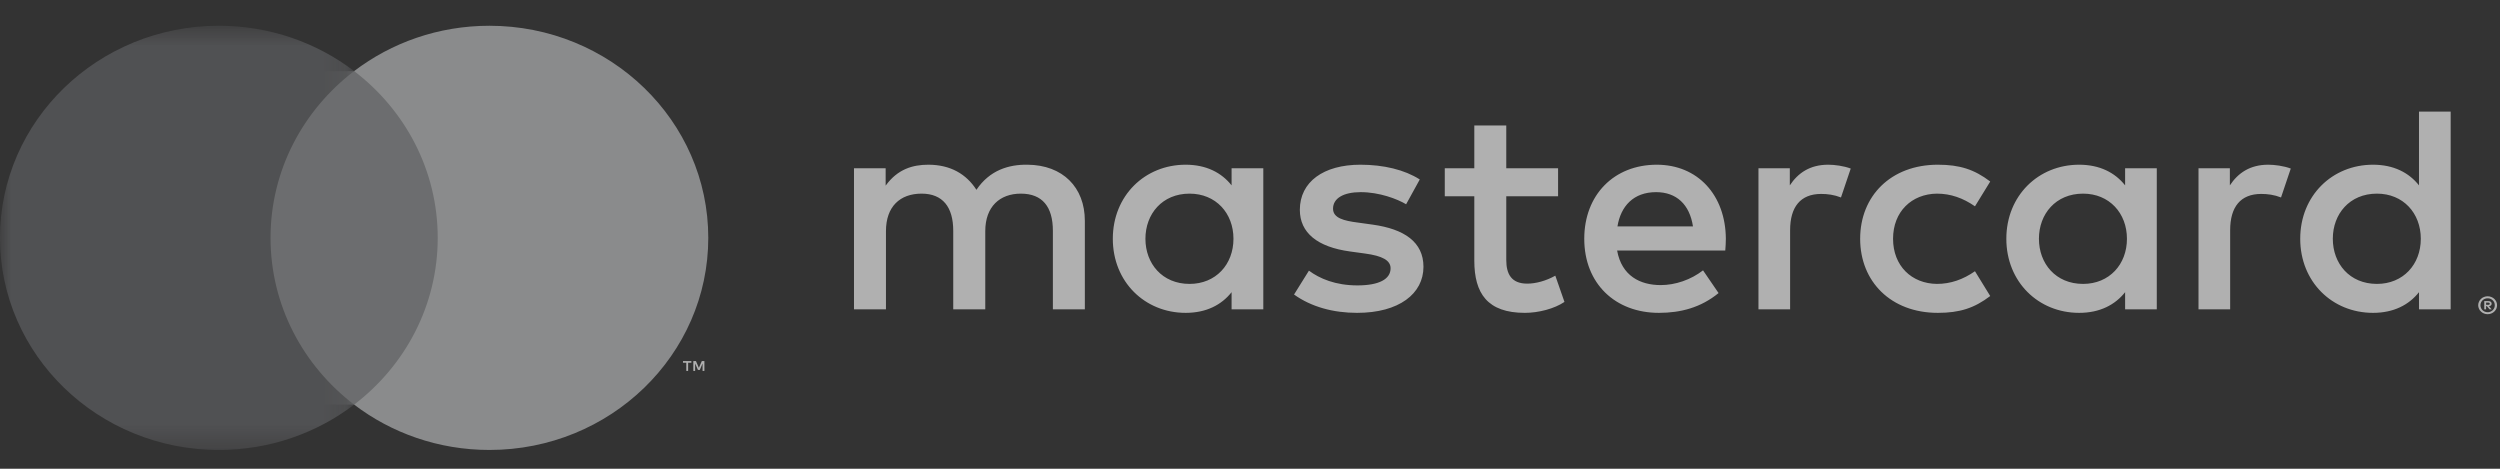 <svg xmlns="http://www.w3.org/2000/svg" xmlns:xlink="http://www.w3.org/1999/xlink" width="112px" height="21px" viewBox="0 0 112 21"><rect x="0" y="0" width="112" height="21" fill="#333333" stroke="none"/><title>778AE5B1-2E3E-499E-A4BC-22295CC260C1</title><defs><polygon id="path-1" points="0 0.623 15.865 0.623 15.865 19.627 0 19.627"></polygon></defs><g id="M2---Home-FF" stroke="none" stroke-width="1" fill="none" fill-rule="evenodd" opacity="0.617"><g id="Home-Desktop" transform="translate(-818, -5980)"><g id="Desktop-/-Components-/-Footer-3" transform="translate(1, 5317)"><g id="Group-2" transform="translate(60, 655)"><g id="Group-14" transform="translate(675, 5)"><g id="Group-12" transform="translate(82, 3)"><polygon id="Fill-1" fill="#8F9193" points="11.575 18.127 20.155 18.127 20.155 3.187 11.575 3.187"></polygon><g id="Group-11" transform="translate(0, 0.531)"><g id="Group-4"><mask id="mask-2" fill="white"><use xlink:href="#path-1"></use></mask><g id="Clip-3"></g><path d="M12.12,10.125 C12.12,7.094 13.585,4.394 15.865,2.654 C14.197,1.383 12.093,0.623 9.805,0.623 C4.39,0.623 -0.001,4.878 -0.001,10.125 C-0.001,15.372 4.39,19.627 9.805,19.627 C12.093,19.627 14.197,18.867 15.865,17.596 C13.585,15.856 12.12,13.156 12.12,10.125" id="Fill-2" fill="#626366" mask="url(#mask-2)"></path></g><path d="M31.557,16.086 L31.557,15.644 L31.442,15.644 L31.309,15.948 L31.178,15.644 L31.061,15.644 L31.061,16.086 L31.142,16.086 L31.142,15.752 L31.268,16.041 L31.352,16.041 L31.475,15.752 L31.475,16.086 L31.557,16.086 Z M30.828,16.086 L30.828,15.719 L30.974,15.719 L30.974,15.646 L30.598,15.646 L30.598,15.719 L30.746,15.719 L30.746,16.086 L30.828,16.086 Z" id="Fill-5" fill="#FEFEFE"></path><path d="M31.731,10.125 C31.731,15.372 27.341,19.627 21.926,19.627 C19.639,19.627 17.533,18.867 15.865,17.596 C18.147,15.856 19.61,13.156 19.61,10.125 C19.61,7.094 18.147,4.394 15.865,2.654 C17.533,1.383 19.639,0.623 21.926,0.623 C27.341,0.623 31.731,4.878 31.731,10.125" id="Fill-7" fill="#BFC1C3"></path><path d="M51.315,10.166 C51.315,9.056 52.066,8.144 53.293,8.144 C54.468,8.144 55.259,9.016 55.259,10.166 C55.259,11.317 54.468,12.188 53.293,12.188 C52.066,12.188 51.315,11.276 51.315,10.166 L51.315,10.166 Z M56.596,10.166 L56.596,7.007 L55.175,7.007 L55.175,7.773 C54.725,7.205 54.044,6.848 53.117,6.848 C51.289,6.848 49.854,8.236 49.854,10.166 C49.854,12.096 51.289,13.485 53.117,13.485 C54.044,13.485 54.725,13.127 55.175,12.559 L55.175,13.326 L56.596,13.326 L56.596,10.166 Z M104.51,10.166 C104.51,9.056 105.26,8.144 106.488,8.144 C107.661,8.144 108.452,9.016 108.452,10.166 C108.452,11.317 107.661,12.188 106.488,12.188 C105.26,12.188 104.51,11.276 104.51,10.166 L104.51,10.166 Z M111.377,13.026 L111.377,13.125 L111.471,13.125 C111.492,13.125 111.51,13.121 111.522,13.113 C111.535,13.105 111.542,13.091 111.542,13.075 C111.542,13.059 111.535,13.046 111.522,13.038 C111.51,13.029 111.492,13.026 111.471,13.026 L111.377,13.026 Z M111.472,12.956 C111.521,12.956 111.56,12.966 111.587,12.987 C111.613,13.009 111.626,13.038 111.626,13.075 C111.626,13.106 111.615,13.13 111.595,13.151 C111.572,13.172 111.542,13.182 111.504,13.188 L111.629,13.328 L111.531,13.328 L111.414,13.188 L111.377,13.188 L111.377,13.328 L111.295,13.328 L111.295,12.956 L111.472,12.956 Z M111.448,13.457 C111.492,13.457 111.534,13.448 111.572,13.432 C111.61,13.414 111.645,13.392 111.674,13.365 C111.703,13.336 111.726,13.304 111.743,13.265 C111.758,13.227 111.766,13.187 111.766,13.143 C111.766,13.1 111.758,13.06 111.743,13.022 C111.726,12.984 111.703,12.95 111.674,12.923 C111.645,12.894 111.61,12.873 111.572,12.856 C111.534,12.839 111.492,12.833 111.448,12.833 C111.403,12.833 111.36,12.839 111.32,12.856 C111.28,12.873 111.247,12.894 111.217,12.923 C111.189,12.95 111.165,12.984 111.149,13.022 C111.133,13.06 111.124,13.1 111.124,13.143 C111.124,13.187 111.133,13.227 111.149,13.265 C111.165,13.304 111.189,13.336 111.217,13.365 C111.247,13.392 111.28,13.414 111.32,13.432 C111.36,13.448 111.403,13.457 111.448,13.457 L111.448,13.457 Z M111.448,12.742 C111.507,12.742 111.56,12.753 111.61,12.775 C111.662,12.794 111.708,12.823 111.746,12.86 C111.783,12.896 111.813,12.939 111.836,12.987 C111.858,13.036 111.868,13.088 111.868,13.143 C111.868,13.199 111.858,13.25 111.836,13.299 C111.813,13.347 111.783,13.39 111.746,13.426 C111.708,13.462 111.662,13.492 111.61,13.513 C111.56,13.534 111.507,13.545 111.448,13.545 C111.389,13.545 111.333,13.534 111.28,13.513 C111.229,13.492 111.184,13.462 111.147,13.426 C111.109,13.39 111.078,13.347 111.058,13.299 C111.035,13.25 111.023,13.199 111.023,13.143 C111.023,13.088 111.035,13.036 111.058,12.987 C111.078,12.939 111.109,12.896 111.147,12.86 C111.184,12.823 111.229,12.794 111.28,12.775 C111.333,12.753 111.389,12.742 111.448,12.742 L111.448,12.742 Z M109.79,10.166 L109.79,4.468 L108.371,4.468 L108.371,7.773 C107.92,7.205 107.239,6.848 106.311,6.848 C104.482,6.848 103.05,8.236 103.05,10.166 C103.05,12.096 104.482,13.485 106.311,13.485 C107.239,13.485 107.92,13.127 108.371,12.559 L108.371,13.326 L109.79,13.326 L109.79,10.166 Z M74.194,8.077 C75.109,8.077 75.695,8.632 75.845,9.611 L72.462,9.611 C72.612,8.698 73.185,8.077 74.194,8.077 L74.194,8.077 Z M74.223,6.848 C72.311,6.848 70.975,8.196 70.975,10.166 C70.975,12.176 72.366,13.485 74.318,13.485 C75.3,13.485 76.201,13.246 76.992,12.598 L76.296,11.581 C75.75,12.004 75.054,12.241 74.399,12.241 C73.485,12.241 72.652,11.832 72.447,10.694 L77.292,10.694 C77.305,10.524 77.318,10.351 77.318,10.166 C77.305,8.196 76.05,6.848 74.223,6.848 L74.223,6.848 Z M91.344,10.166 C91.344,9.056 92.095,8.144 93.322,8.144 C94.495,8.144 95.287,9.016 95.287,10.166 C95.287,11.317 94.495,12.188 93.322,12.188 C92.095,12.188 91.344,11.276 91.344,10.166 L91.344,10.166 Z M96.624,10.166 L96.624,7.007 L95.205,7.007 L95.205,7.773 C94.754,7.205 94.073,6.848 93.145,6.848 C91.316,6.848 89.884,8.236 89.884,10.166 C89.884,12.096 91.316,13.485 93.145,13.485 C94.073,13.485 94.754,13.127 95.205,12.559 L95.205,13.326 L96.624,13.326 L96.624,10.166 Z M83.335,10.166 C83.335,12.083 84.713,13.485 86.814,13.485 C87.796,13.485 88.451,13.272 89.162,12.731 L88.479,11.62 C87.946,11.991 87.387,12.188 86.774,12.188 C85.642,12.176 84.809,11.382 84.809,10.166 C84.809,8.95 85.642,8.157 86.774,8.144 C87.387,8.144 87.946,8.341 88.479,8.712 L89.162,7.601 C88.451,7.06 87.796,6.848 86.814,6.848 C84.713,6.848 83.335,8.249 83.335,10.166 L83.335,10.166 Z M101.617,6.848 C100.799,6.848 100.266,7.218 99.898,7.773 L99.898,7.007 L98.493,7.007 L98.493,13.326 L99.911,13.326 L99.911,9.782 C99.911,8.739 100.376,8.157 101.303,8.157 C101.59,8.157 101.89,8.196 102.19,8.315 L102.627,7.02 C102.313,6.901 101.903,6.848 101.617,6.848 L101.617,6.848 Z M63.606,7.509 C62.925,7.073 61.984,6.848 60.947,6.848 C59.296,6.848 58.233,7.614 58.233,8.87 C58.233,9.901 59.024,10.536 60.482,10.735 L61.152,10.827 C61.929,10.932 62.298,11.131 62.298,11.489 C62.298,11.977 61.779,12.255 60.811,12.255 C59.829,12.255 59.119,11.95 58.64,11.594 L57.973,12.664 C58.75,13.22 59.733,13.485 60.797,13.485 C62.679,13.485 63.771,12.625 63.771,11.422 C63.771,10.311 62.911,9.729 61.493,9.532 L60.824,9.439 C60.211,9.36 59.72,9.241 59.72,8.818 C59.72,8.355 60.182,8.077 60.961,8.077 C61.793,8.077 62.598,8.382 62.994,8.62 L63.606,7.509 Z M81.903,6.848 C81.084,6.848 80.552,7.218 80.184,7.773 L80.184,7.007 L78.779,7.007 L78.779,13.326 L80.197,13.326 L80.197,9.782 C80.197,8.739 80.661,8.157 81.588,8.157 C81.876,8.157 82.176,8.196 82.476,8.315 L82.913,7.02 C82.599,6.901 82.189,6.848 81.903,6.848 L81.903,6.848 Z M69.802,7.007 L67.481,7.007 L67.481,5.09 L66.049,5.09 L66.049,7.007 L64.726,7.007 L64.726,8.263 L66.049,8.263 L66.049,11.145 C66.049,12.612 66.635,13.485 68.315,13.485 C68.928,13.485 69.638,13.299 70.088,12.995 L69.678,11.819 C69.257,12.057 68.792,12.176 68.422,12.176 C67.715,12.176 67.481,11.752 67.481,11.118 L67.481,8.263 L69.802,8.263 L69.802,7.007 Z M48.601,13.326 L48.601,9.36 C48.601,7.866 47.617,6.861 46.034,6.848 C45.203,6.835 44.342,7.085 43.744,7.972 C43.294,7.271 42.584,6.848 41.588,6.848 C40.892,6.848 40.21,7.046 39.677,7.786 L39.677,7.007 L38.259,7.007 L38.259,13.326 L39.691,13.326 L39.691,9.823 C39.691,8.725 40.319,8.144 41.287,8.144 C42.229,8.144 42.705,8.739 42.705,9.809 L42.705,13.326 L44.14,13.326 L44.14,9.823 C44.14,8.725 44.793,8.144 45.734,8.144 C46.704,8.144 47.169,8.739 47.169,9.809 L47.169,13.326 L48.601,13.326 Z" id="Fill-9" fill="#FEFEFE"></path></g></g></g></g></g></g></g></svg>
